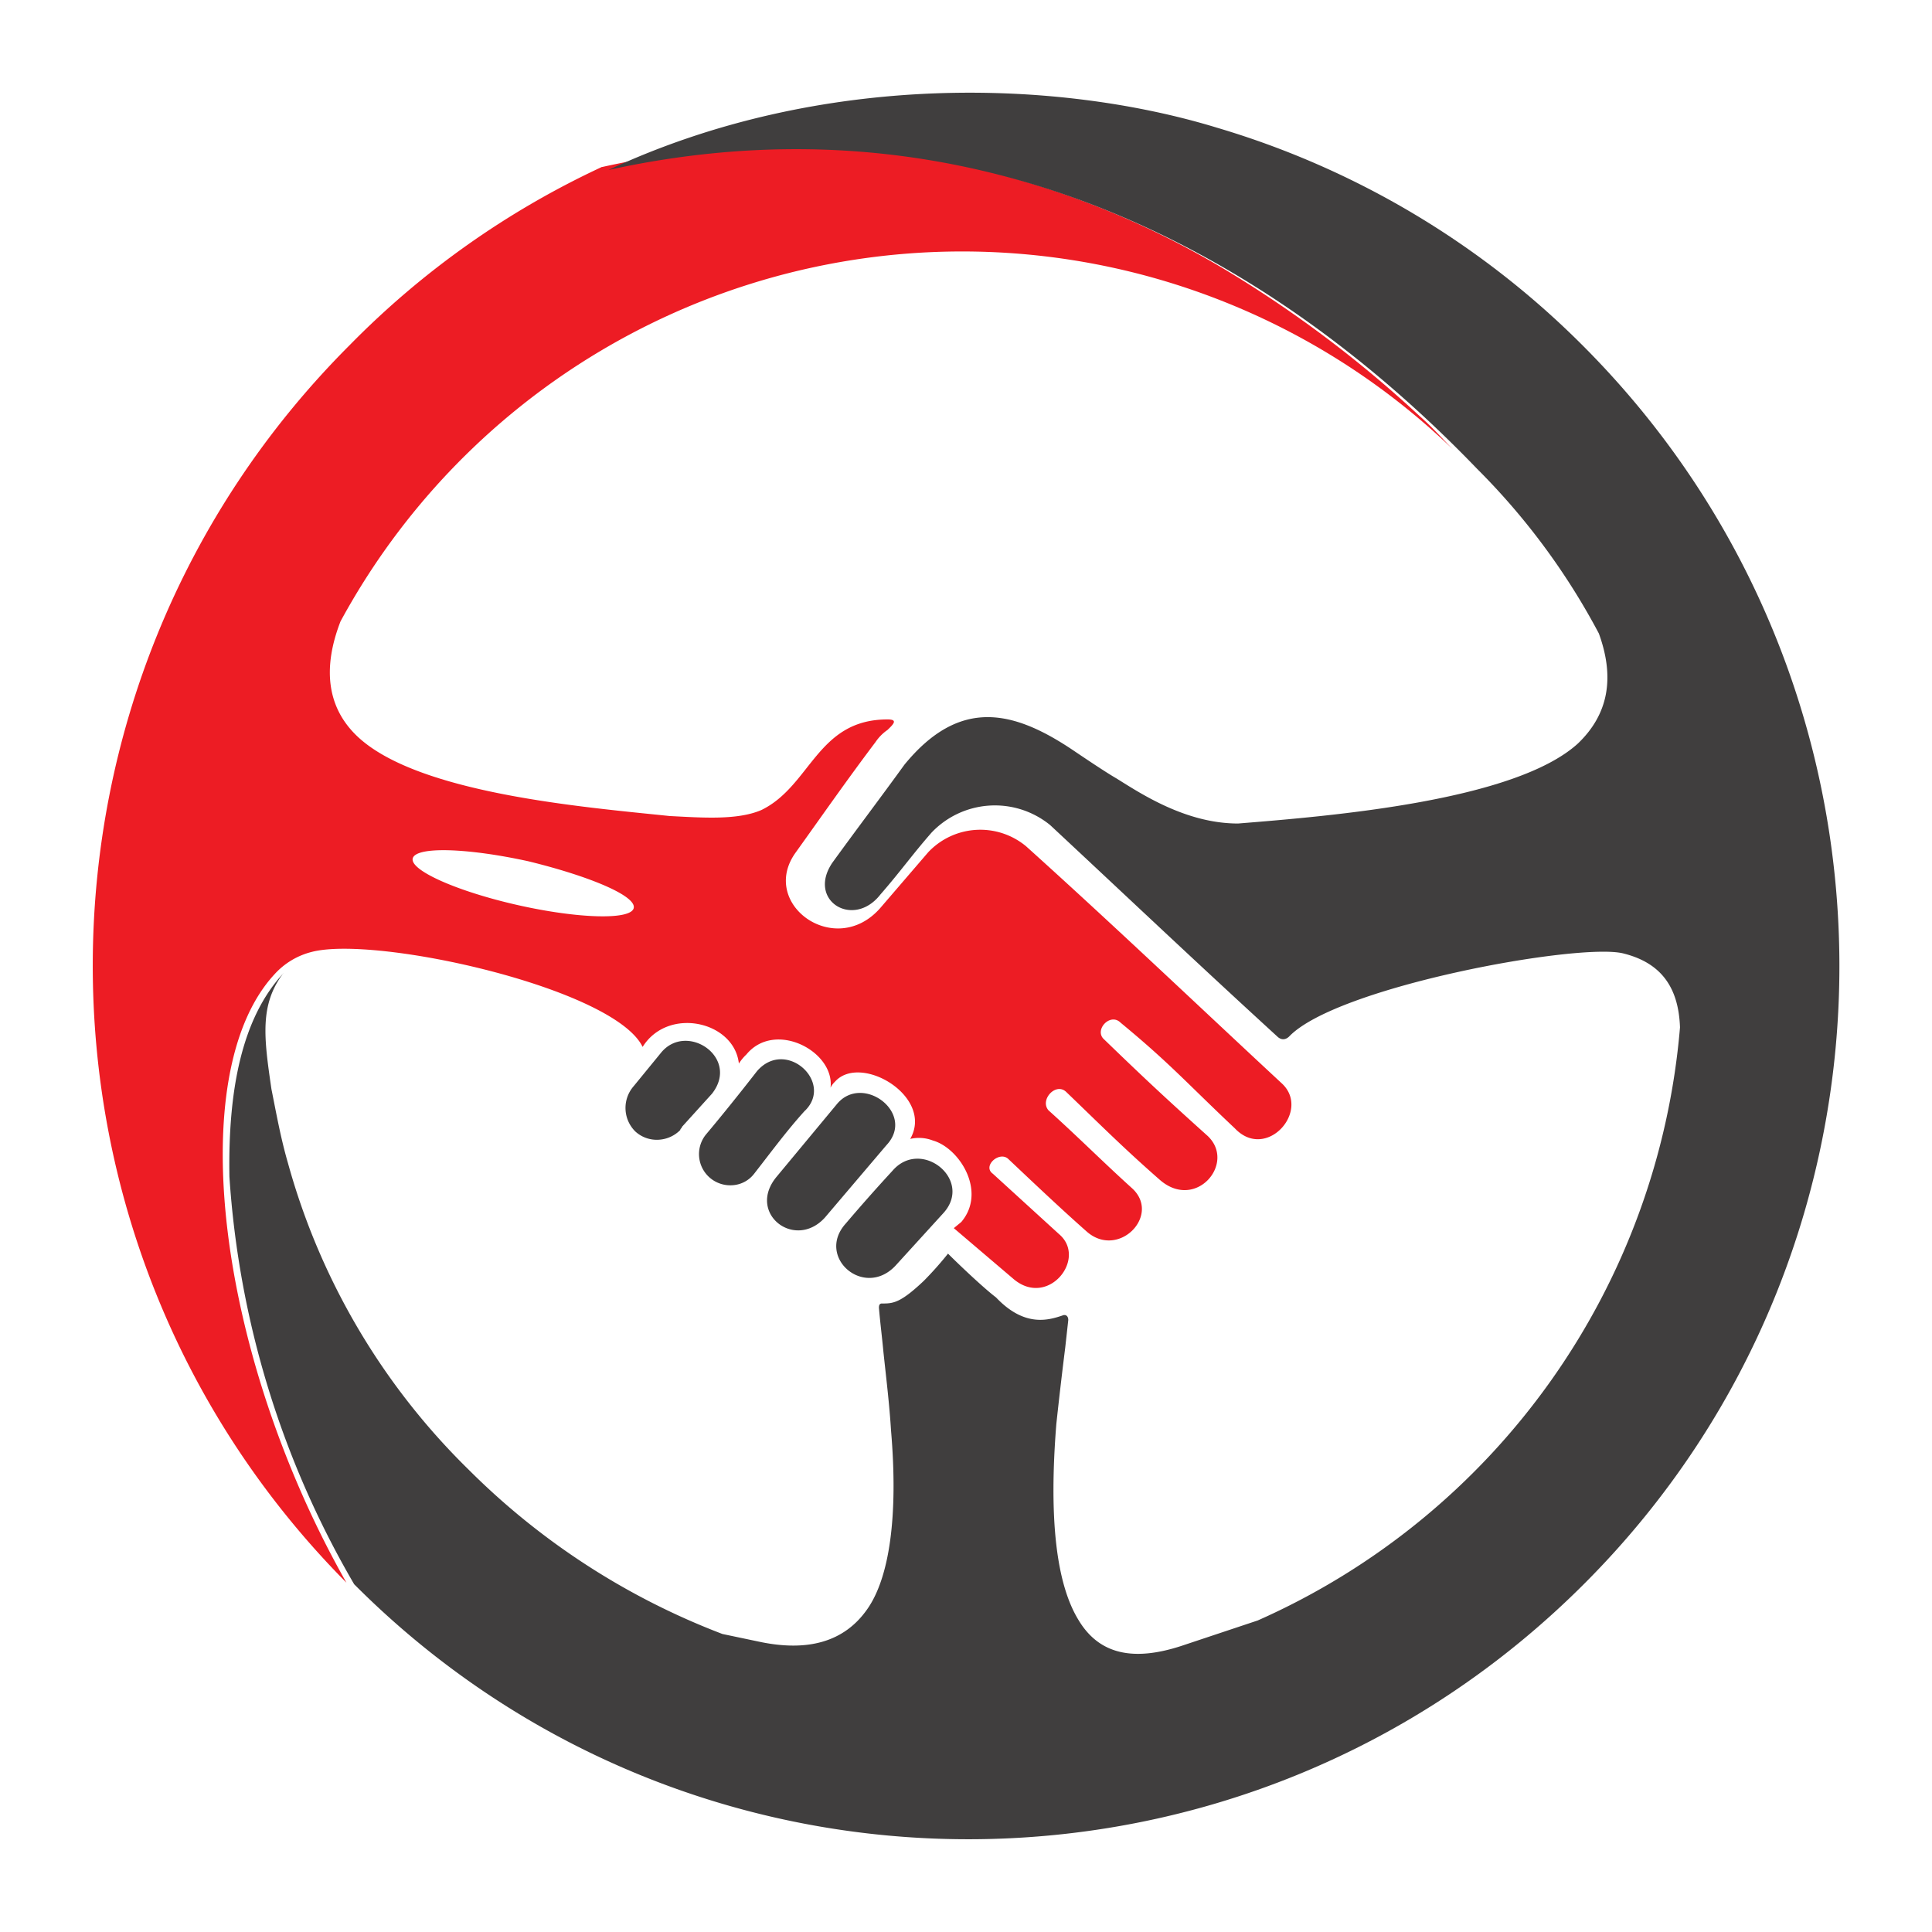 <svg width="16" height="16" fill="none" xmlns="http://www.w3.org/2000/svg">
  <style>@media (prefers-color-scheme:dark){path{fill:#fff}}</style>
  <path
    d="M4.987 1.383a6.93 6.93 0 011.245-.161c.473-.025.958 0 1.432.087a7.25 7.25 0 012.464.913 9.769 9.769 0 011.63 1.225c.1.087.188.187.275.275A5.858 5.858 0 002.82 5.146c-.15.387-.112.712.137.95.498.475 1.868.587 2.589.662.261.013.56.037.76-.05.41-.2.46-.75 1.044-.75.088 0 .051.038 0 .087a.38.38 0 00-.099.1c-.236.313-.436.6-.66.913-.31.425.324.887.698.463l.398-.463a.593.593 0 01.81-.05c.722.65 1.43 1.325 2.116 1.962.249.225-.125.65-.386.375-.398-.375-.536-.537-.946-.875-.087-.088-.224.062-.137.138.336.325.51.487.858.8.237.225-.1.624-.398.362-.299-.262-.486-.45-.772-.725-.086-.087-.224.063-.149.15.25.225.448.425.697.65.236.225-.124.588-.385.35-.213-.188-.449-.412-.648-.6-.075-.062-.212.063-.125.125l.548.5c.237.2-.087.612-.373.375l-.498-.424.062-.051c.212-.25-.013-.612-.236-.675a.319.319 0 00-.187-.013c.2-.35-.411-.712-.623-.474a.173.173 0 00-.037.05c.037-.3-.46-.563-.697-.275a.396.396 0 00-.062.075c-.038-.35-.586-.475-.797-.138-.237-.487-2.204-.925-2.739-.787a.619.619 0 00-.311.187c-.76.825-.473 3.15.597 5.037C.057 10.27.07 5.683 2.896 2.858a7.15 7.15 0 012.09-1.476l.001.001zm-.61 5.75c-.51-.112-.934-.124-.959-.024-.024.1.374.275.872.387.497.112.933.125.958.025.025-.1-.36-.263-.871-.388z"
    fill="#ED1C24"/>
  <path
    d="M5.896 9.058c.236-.3-.212-.6-.423-.338l-.225.275a.274.274 0 00.013.375.263.263 0 00.19.069.272.272 0 00.183-.081c0-.013.013-.013.013-.025l.249-.275zm-3.548-1c-.2.262-.162.537-.1.962.038.188.075.4.137.613A5.66 5.66 0 003.88 12.17a5.992 5.992 0 002.103 1.362l.3.063c.41.088.709 0 .896-.264.187-.261.261-.774.2-1.486-.013-.212-.039-.425-.063-.65-.013-.138-.025-.225-.037-.363 0-.012 0-.037.024-.037h.013c.087 0 .15-.013.335-.188.07-.071.138-.147.2-.225.1.1.299.288.398.363.237.25.436.187.548.15.025-.012.05 0 .05.037l-.025.226c-.025.2-.05.412-.074.636-.063.788 0 1.326.186 1.626.174.287.46.337.846.212l.636-.212a5.913 5.913 0 003.497-4.912c-.012-.338-.162-.537-.473-.613-.373-.088-2.365.275-2.763.688-.025.025-.062.037-.1 0-.71-.65-1.17-1.088-1.88-1.75a.724.724 0 00-.983.063c-.174.2-.249.312-.423.512-.224.287-.61.05-.398-.263.199-.275.398-.537.597-.812.461-.563.909-.45 1.407-.113.074.05.261.176.348.226.2.124.573.374 1.008.374.772-.062 2.291-.187 2.814-.662.249-.238.31-.538.174-.912a5.676 5.676 0 00-1.008-1.363c-1.444-1.5-3.896-3.2-7.195-2.475 1.768-.825 3.734-.75 5.042-.35a7.141 7.141 0 013.037 1.813c2.813 2.824 2.826 7.412.012 10.236-2.813 2.825-7.381 2.837-10.196.013A7.686 7.686 0 011.9 9.745c-.012-.712.1-1.312.449-1.687zm5.465 1.988c.25-.276-.186-.625-.422-.35a14.55 14.55 0 00-.387.437c-.249.276.15.625.411.35l.398-.437zm-.472-.562c.248-.264-.2-.6-.412-.338l-.498.6c-.249.3.15.612.4.338l.51-.6zm-.673-.288c-.149.163-.286.35-.423.525a.244.244 0 01-.172.094.26.26 0 01-.189-.057.258.258 0 01-.038-.362c.137-.163.287-.35.423-.525.237-.275.636.088.4.325z"
    fill="#403E3E"/>
  <path
    d="M12.518 7.12c-.025-.1-.448-.087-.958.025-.498.113-.896.288-.872.388.025.1.46.087.959-.025.498-.113.896-.287.871-.388z"
    fill="#403E3E"/>
</svg>
